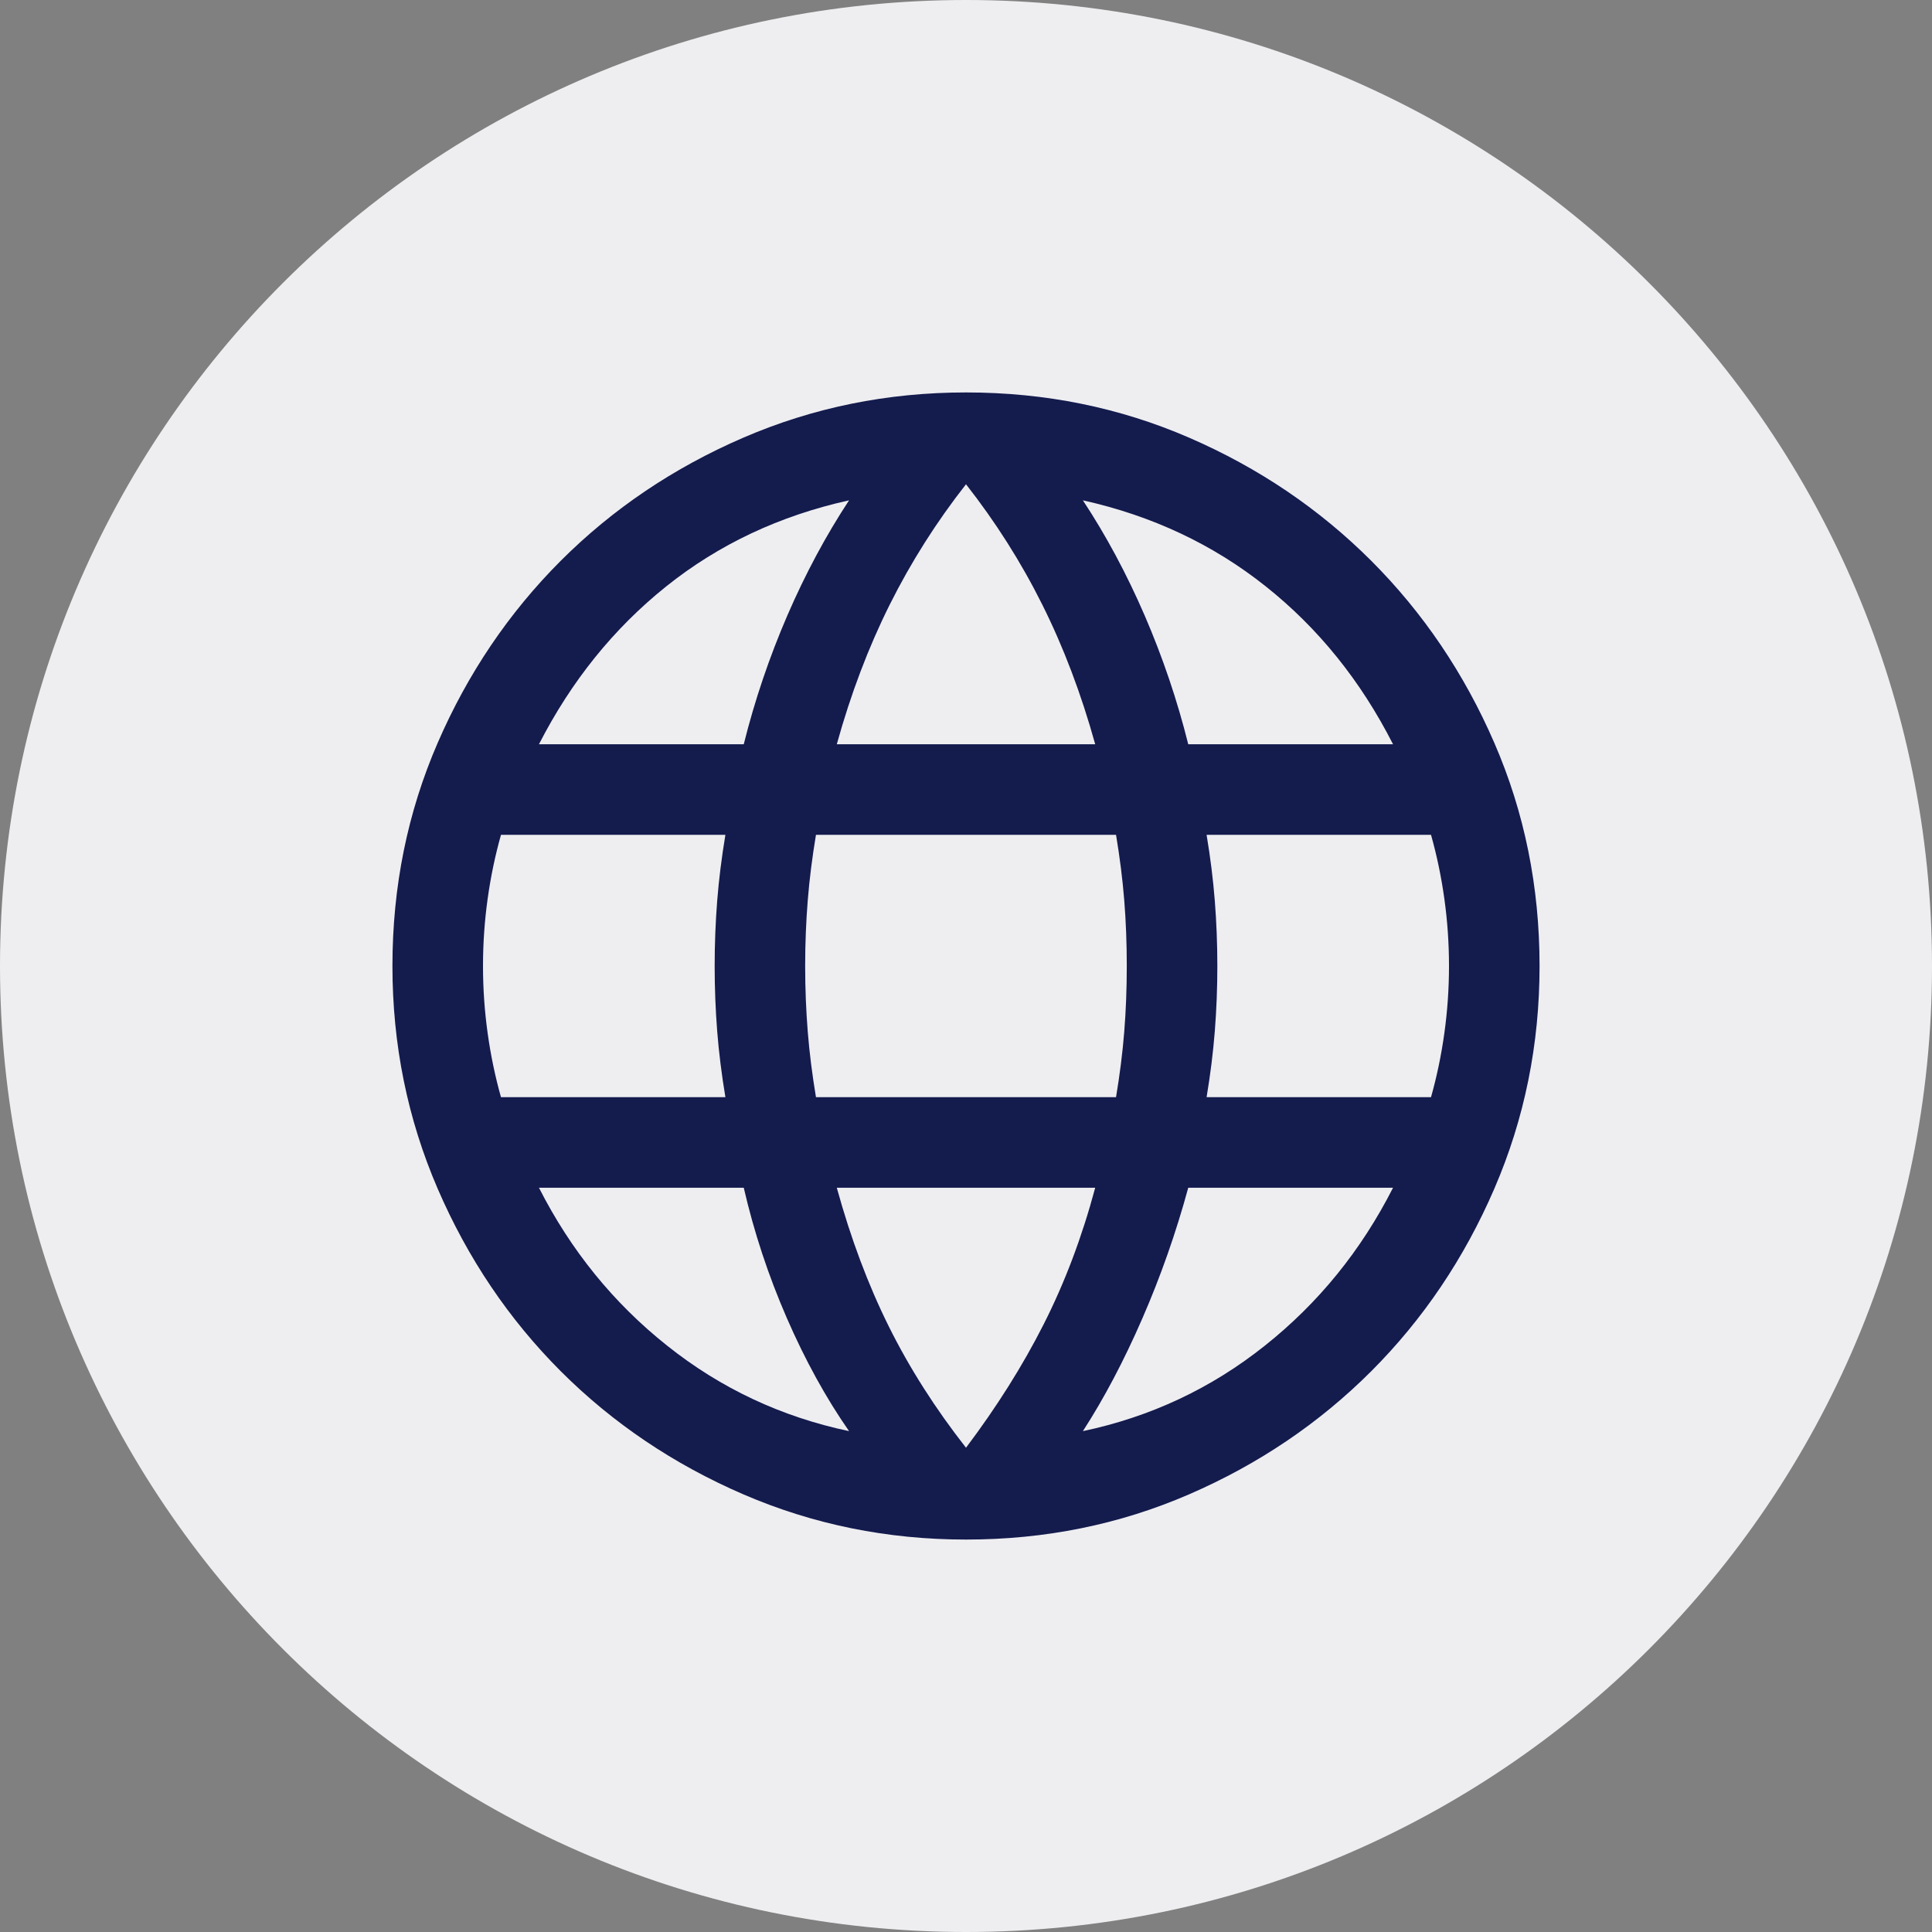 <svg width="32" height="32" viewBox="0 0 32 32" fill="none" xmlns="http://www.w3.org/2000/svg">
<rect x="0" y="0" width="32" height="32" fill="#808080" stroke="none"/>
<path d="M0 16C0 7.163 7.163 0 16 0C24.837 0 32 7.163 32 16C32 24.837 24.837 32 16 32C7.163 32 0 24.837 0 16Z" fill="#EEEEF1"/>
<path d="M16 25.5C14.697 25.5 13.468 25.25 12.312 24.751C11.157 24.252 10.149 23.572 9.288 22.712C8.428 21.851 7.748 20.843 7.249 19.688C6.75 18.532 6.5 17.302 6.5 16C6.5 14.687 6.75 13.455 7.249 12.305C7.748 11.154 8.428 10.149 9.288 9.288C10.149 8.428 11.157 7.748 12.312 7.249C13.468 6.75 14.697 6.5 16 6.5C17.313 6.5 18.544 6.75 19.695 7.249C20.846 7.748 21.851 8.428 22.712 9.288C23.572 10.149 24.252 11.154 24.751 12.305C25.25 13.455 25.5 14.687 25.5 16C25.5 17.302 25.25 18.532 24.751 19.688C24.252 20.843 23.572 21.851 22.712 22.712C21.851 23.572 20.846 24.252 19.695 24.751C18.544 25.25 17.313 25.5 16 25.5ZM16 23.979C16.51 23.302 16.94 22.619 17.288 21.931C17.637 21.242 17.921 20.49 18.14 19.673H13.86C14.092 20.515 14.379 21.281 14.721 21.969C15.063 22.658 15.49 23.328 16 23.979ZM14.063 23.704C13.68 23.154 13.336 22.529 13.031 21.828C12.726 21.127 12.489 20.409 12.319 19.673H8.927C9.455 20.712 10.163 21.584 11.052 22.29C11.94 22.997 12.944 23.468 14.063 23.704ZM17.936 23.704C19.056 23.468 20.06 22.997 20.948 22.29C21.837 21.584 22.545 20.712 23.073 19.673H19.681C19.479 20.415 19.226 21.137 18.921 21.837C18.616 22.538 18.288 23.16 17.936 23.704ZM8.298 18.173H12.015C11.953 17.801 11.907 17.437 11.879 17.08C11.851 16.723 11.837 16.363 11.837 16C11.837 15.637 11.851 15.277 11.879 14.92C11.907 14.563 11.953 14.199 12.015 13.827H8.298C8.202 14.167 8.128 14.52 8.077 14.886C8.026 15.253 8 15.624 8 16C8 16.376 8.026 16.747 8.077 17.113C8.128 17.48 8.202 17.833 8.298 18.173ZM13.515 18.173H18.485C18.547 17.801 18.593 17.44 18.621 17.089C18.649 16.739 18.663 16.376 18.663 16C18.663 15.624 18.649 15.261 18.621 14.911C18.593 14.56 18.547 14.199 18.485 13.827H13.515C13.453 14.199 13.407 14.56 13.379 14.911C13.351 15.261 13.336 15.624 13.336 16C13.336 16.376 13.351 16.739 13.379 17.089C13.407 17.44 13.453 17.801 13.515 18.173ZM19.985 18.173H23.702C23.798 17.833 23.872 17.48 23.923 17.113C23.974 16.747 24 16.376 24 16C24 15.624 23.974 15.253 23.923 14.886C23.872 14.52 23.798 14.167 23.702 13.827H19.985C20.047 14.199 20.093 14.563 20.121 14.92C20.149 15.277 20.163 15.637 20.163 16C20.163 16.363 20.149 16.723 20.121 17.08C20.093 17.437 20.047 17.801 19.985 18.173ZM19.681 12.327H23.073C22.538 11.276 21.835 10.403 20.962 9.71C20.09 9.016 19.081 8.542 17.936 8.287C18.32 8.869 18.661 9.505 18.96 10.196C19.258 10.887 19.499 11.597 19.681 12.327ZM13.86 12.327H18.14C17.908 11.491 17.616 10.721 17.264 10.016C16.913 9.312 16.491 8.647 16 8.021C15.509 8.647 15.088 9.312 14.736 10.016C14.384 10.721 14.092 11.491 13.86 12.327ZM8.927 12.327H12.319C12.501 11.597 12.742 10.887 13.04 10.196C13.339 9.505 13.68 8.869 14.063 8.287C12.912 8.542 11.902 9.018 11.033 9.714C10.163 10.411 9.462 11.282 8.927 12.327Z" fill="#141B4D"/>
</svg>
